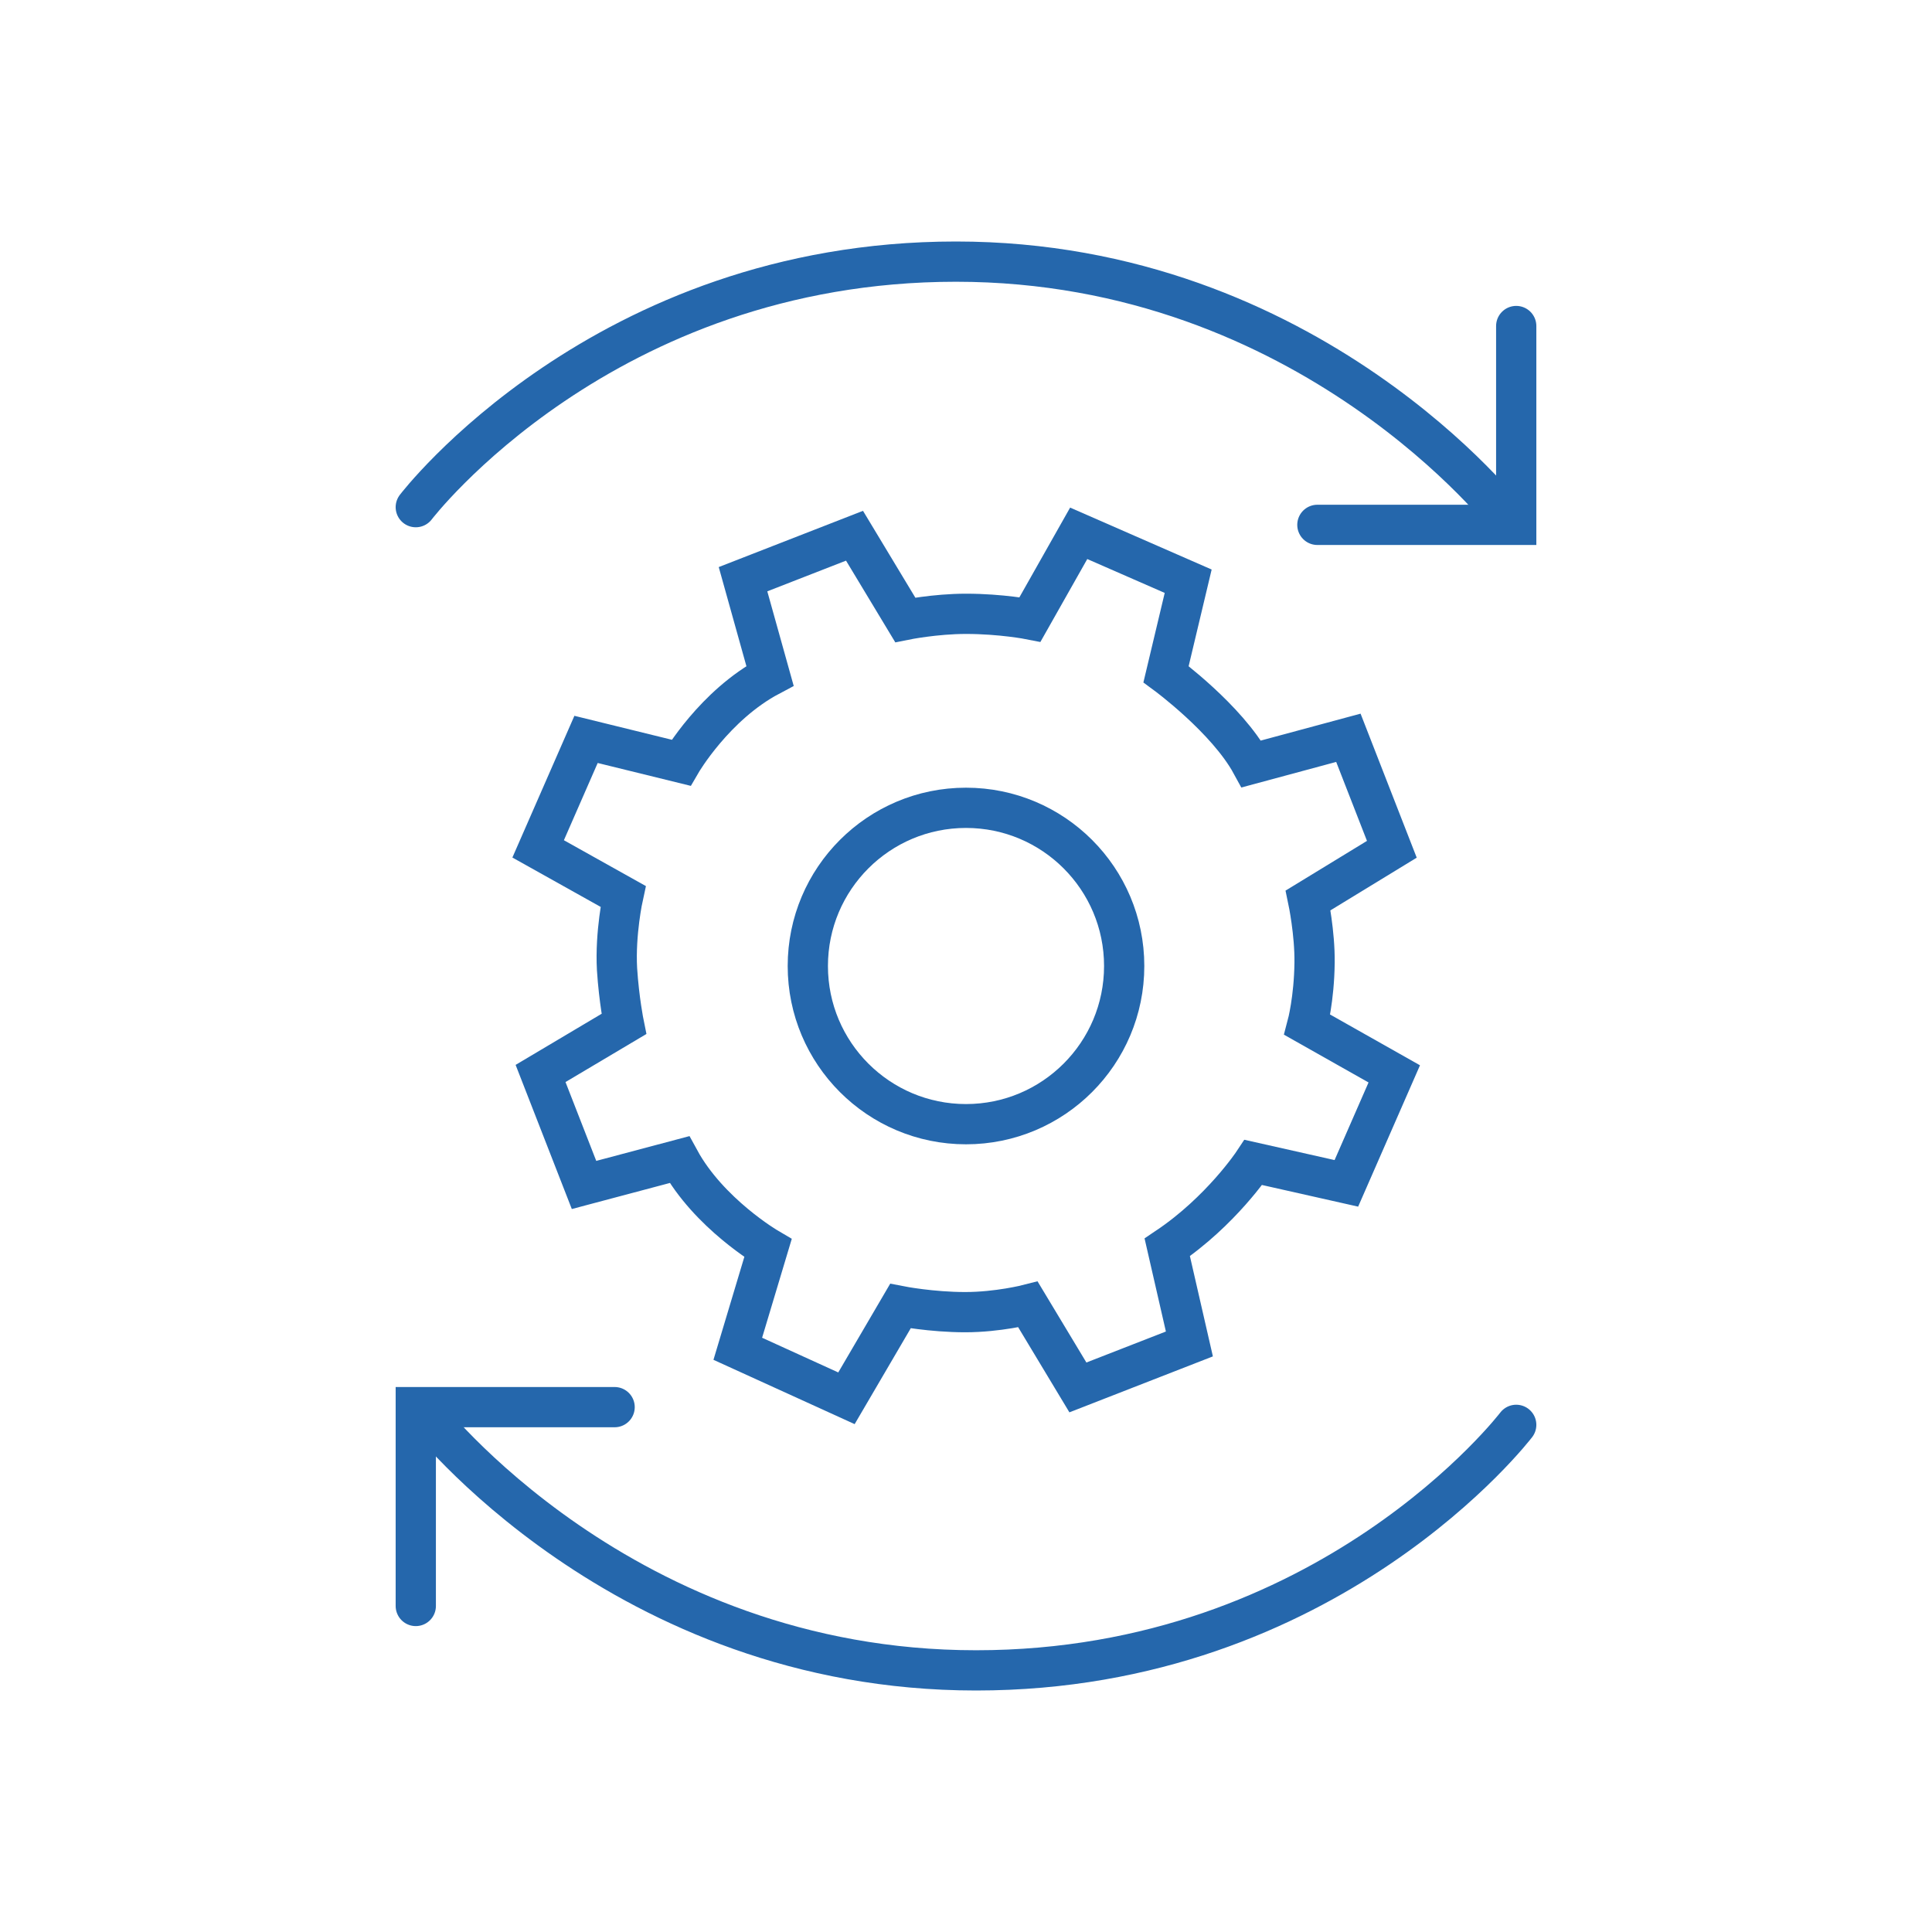 <?xml version="1.0" encoding="UTF-8"?> <svg xmlns="http://www.w3.org/2000/svg" xmlns:xlink="http://www.w3.org/1999/xlink" version="1.1" id="Layer_1" x="0px" y="0px" viewBox="0 0 48 48" style="enable-background:new 0 0 48 48;" xml:space="preserve"> <style type="text/css"> .st0{fill:none;stroke:#2567ac;stroke-linecap:round;} .st1{fill:none;stroke:#2567ac;} </style> <path class="st0" d="M10.33,12.6c0,0,4.65-6.1,13.42-6.1c8.8,0,13.72,6.41,13.72,6.41"></path> <polyline class="st0" points="32.73,13.04 37.67,13.04 37.67,8.1 "></polyline> <path class="st0" d="M37.67,35.4c0,0-4.65,6.1-13.42,6.1c-8.8,0-13.72-6.41-13.72-6.41"></path> <polyline class="st0" points="15.27,34.96 10.33,34.96 10.33,39.9 "></polyline> <circle class="st1" cx="24" cy="24" r="3.93"></circle> <path class="st1" d="M21.03,34.74l-2.7-1.23l0.75-2.5c0,0-1.47-0.86-2.2-2.2l-2.37,0.63l-1.08-2.77l2.07-1.23 c0,0-0.12-0.59-0.17-1.36c-0.05-0.9,0.15-1.81,0.15-1.81l-2.11-1.18l1.19-2.72l2.36,0.58c0,0,0.83-1.43,2.21-2.16l-0.67-2.4 l2.77-1.08l1.26,2.09c0,0,0.74-0.15,1.51-0.15c0.88,0,1.59,0.14,1.59,0.14l1.21-2.14l2.72,1.19l-0.55,2.31c0,0,1.51,1.11,2.12,2.23 l2.41-0.65l1.08,2.77l-2.08,1.27c0,0,0.17,0.81,0.16,1.55c-0.01,0.9-0.18,1.54-0.18,1.54l2.16,1.22l-1.19,2.72l-2.31-0.52 c0,0-0.8,1.21-2.14,2.11l0.55,2.4l-2.77,1.08l-1.24-2.06c0,0-0.74,0.19-1.56,0.19c-0.84,0-1.61-0.15-1.61-0.15L21.03,34.74z"></path> </svg> 